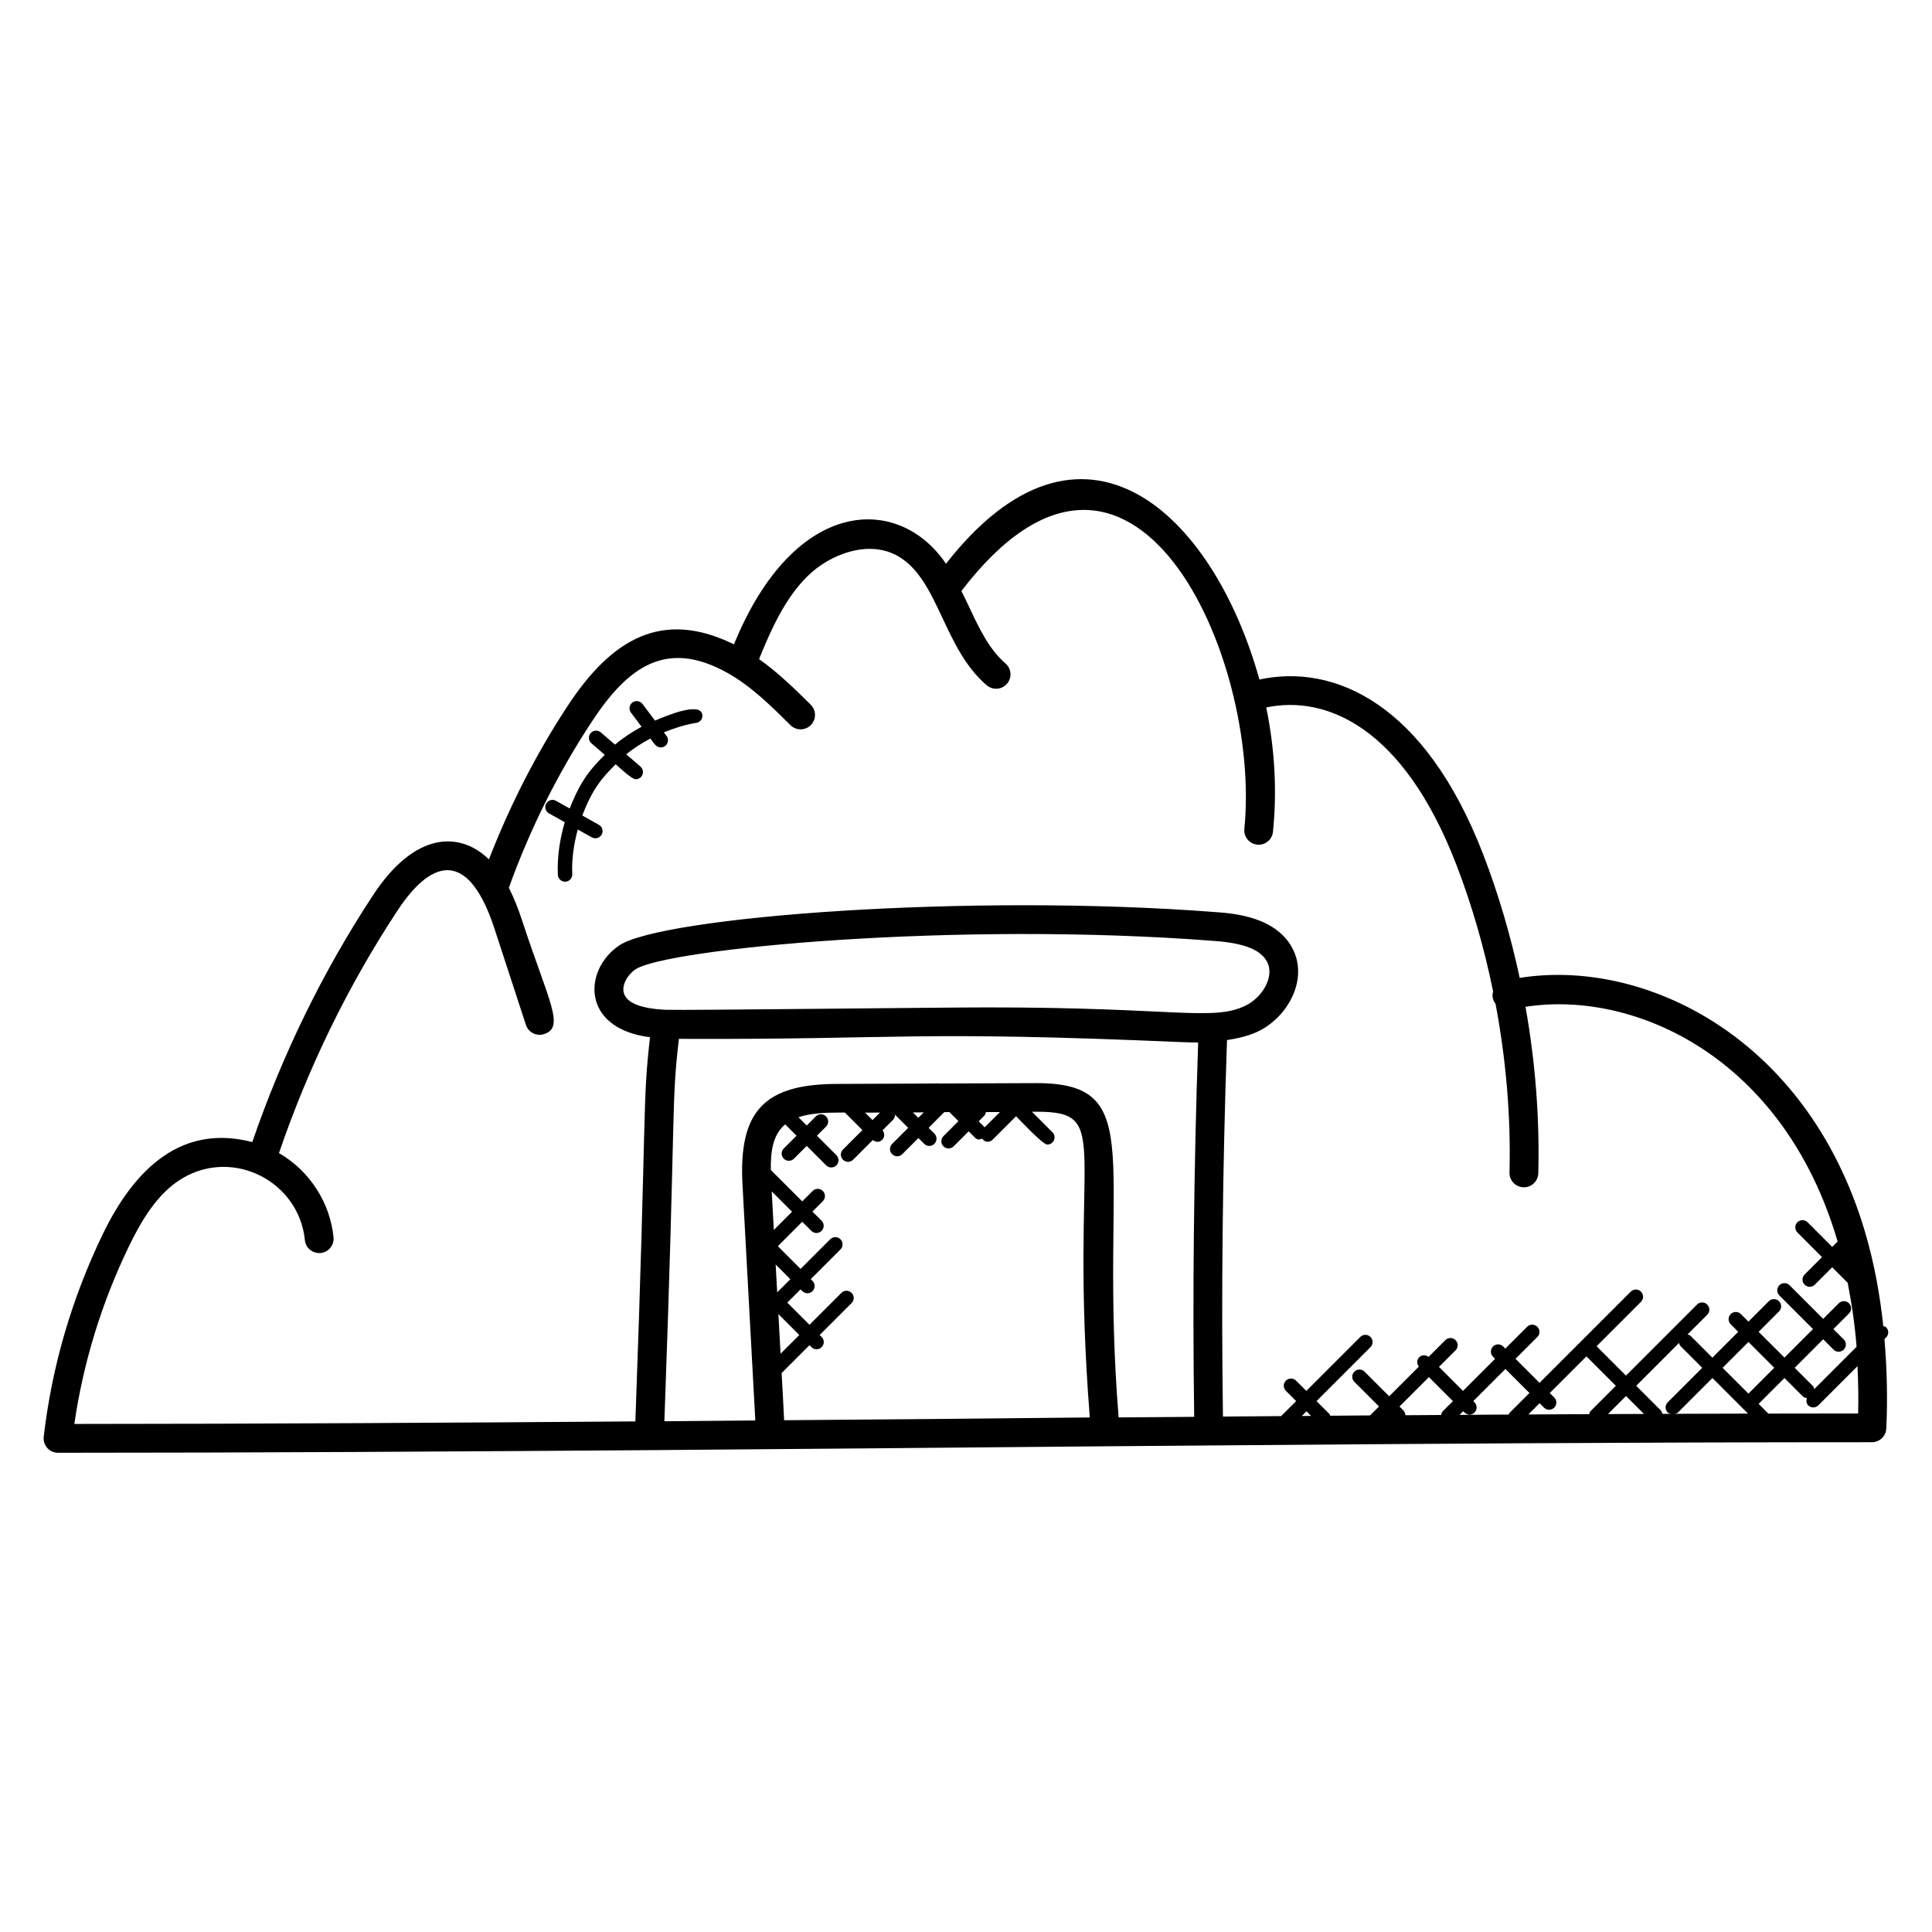 <?xml version="1.0" encoding="UTF-8"?>
<!-- Uploaded to: ICON Repo, www.svgrepo.com, Generator: ICON Repo Mixer Tools -->
<svg fill="#000000" width="800px" height="800px" version="1.1" viewBox="144 144 512 512" xmlns="http://www.w3.org/2000/svg">
 <g>
  <path d="m643.85 495.76c-0.207-0.207-0.496-0.223-0.754-0.312-0.871-8.121-2.352-16.574-4.871-25.055 0-0.078-0.047-0.129-0.055-0.199-15.496-51.898-58.93-72.266-91.434-67.039-2.398-11.199-5.617-22.207-9.703-32.809-15.465-40.023-39.562-50.527-59.273-46.266-12.41-44.512-47.074-76.715-83.066-30.68-12.41-18.375-40.098-18.016-56.191 21.359-19.184-9.434-32.512-1.246-44.031 16.25-8.41 12.777-15.367 26.48-20.902 40.738-7.633-7.434-19.551-7.519-30.727 9.512-13.383 20.359-24.074 42.375-31.984 65.402-18.617-4.848-31.105 6.887-39.551 24.258-8.281 17.121-13.566 35.234-15.719 53.832-0.121 1.082 0.223 2.16 0.945 2.977 0.727 0.816 1.754 1.273 2.848 1.273 52.562 0 106.39-0.336 156.73-0.695 64.695-0.543 45.504-0.336 120.83-1.023l27.418-0.215c48.578-0.406 112.45-0.863 175.72-0.863 2.039 0 3.711-1.594 3.809-3.633 0.344-7.098 0.238-15.191-0.488-23.695l0.434-0.434c0.758-0.73 0.758-1.938 0.012-2.684zm-465.67-21.504c3.246-6.656 7.449-14 14.145-17.984 13.566-8.078 30.895 0.84 32.473 16.375 0.199 2.106 2.082 3.594 4.184 3.414 2.09-0.215 3.625-2.082 3.406-4.184-0.93-9.305-6.457-17.68-14.457-22.297 7.719-22.586 18.191-44.168 31.305-64.121 10.082-15.336 19.41-14.977 25.816 4.68l8.32 25.465c0.656 2 2.801 3.09 4.816 2.441 5.656-1.84 1.152-8.762-5.879-30.273-0.879-2.688-2.016-5.664-3.457-8.512 5.566-15.48 12.945-30.297 22.008-44.047 9.367-14.242 19.527-22.074 35.969-12.863 6.223 3.488 11.527 8.746 16.656 13.824 1.488 1.488 3.922 1.465 5.398-0.023 1.48-1.496 1.465-3.914-0.031-5.398-4.055-4.023-8.559-8.434-13.688-12.09 3.168-7.816 6.879-16.152 12.93-22.062 5.879-5.727 15.77-9.457 23.375-5.496 5.91 3.082 9.016 9.688 12.297 16.672 3.016 6.414 6.129 13.039 11.727 17.832 0.727 0.617 1.602 0.918 2.481 0.918 1.078 0 2.144-0.457 2.902-1.336 1.375-1.602 1.184-4.008-0.418-5.383-4.352-3.727-6.992-9.336-9.777-15.281-0.609-1.305-1.258-2.602-1.902-3.902 45.227-59.098 79.578 17.641 74.984 63.031-0.215 2.09 1.312 3.969 3.406 4.184 0.137 0.008 0.258 0.016 0.398 0.016 1.93 0 3.594-1.465 3.785-3.434 1.121-11.047 0.434-22.152-1.785-32.938 15.594-3.281 36.199 4.863 50.359 41.609 4.184 10.848 7.41 22.145 9.762 33.633-0.312 1.191-0.168 2.246 0.648 3.297 2.777 14.762 4.078 29.816 3.695 44.711-0.055 2.106 1.609 3.856 3.719 3.914h0.098c2.07 0 3.762-1.641 3.816-3.719 0.375-14.688-0.793-29.535-3.391-44.113 28.793-4.504 68.402 13.258 82.715 62.191l-1.434 1.434-6.519-6.527c-0.75-0.742-1.953-0.75-2.703 0s-0.75 1.953 0 2.703l6.519 6.527-4.609 4.609c-0.75 0.75-0.75 1.953 0 2.703 0.375 0.375 0.855 0.559 1.352 0.559s0.977-0.184 1.352-0.559l4.609-4.609 4.09 4.09c1.137 5.769 1.945 11.48 2.367 16.969l-11.215 11.215c-0.09-0.266-0.105-0.559-0.32-0.77l-4.871-4.871 7.559-7.559 2.742 2.742c0.754 0.754 1.961 0.734 2.703 0 0.75-0.75 0.75-1.953 0-2.703l-2.742-2.742 4.137-4.137c0.75-0.75 0.75-1.953 0-2.703s-1.953-0.75-2.703 0l-4.137 4.137-8.91-8.91c-0.75-0.742-1.953-0.754-2.703 0-0.75 0.75-0.75 1.953 0 2.703l8.91 8.91-7.559 7.559-6.844-6.832 5.398-5.398c0.75-0.75 0.75-1.953 0-2.703s-1.953-0.75-2.703 0l-5.398 5.398-1.992-1.992c-0.75-0.75-1.953-0.75-2.703 0s-0.75 1.953 0 2.703l1.992 1.992-6.848 6.848-5.809-5.809c-0.223-0.223-0.52-0.238-0.793-0.328l5.231-5.231c0.75-0.75 0.75-1.953 0-2.703s-1.953-0.75-2.703 0l-18.832 18.832-7.785-7.793 11.754-11.754c0.75-0.75 0.75-1.953 0-2.703s-1.953-0.75-2.703 0l-24.168 24.16-6.367-6.367 5.785-5.785c0.75-0.75 0.75-1.953 0-2.703s-1.953-0.75-2.703 0l-5.785 5.785-0.559-0.559c-0.75-0.75-1.953-0.75-2.703 0s-0.75 1.953 0 2.703l0.559 0.559-8.512 8.512-6.367-6.367 4.391-4.391c0.75-0.75 0.75-1.953 0-2.703s-1.953-0.75-2.703 0l-4.449 4.449c-0.75-0.574-1.793-0.594-2.481 0.09-0.688 0.688-0.664 1.734-0.09 2.481l-7.863 7.856-6.527-6.519c-0.75-0.75-1.953-0.75-2.703 0s-0.75 1.953 0 2.703l6.527 6.519-2.375 2.375c-3.574 0.023-7.07 0.055-10.551 0.078-0.082-0.137-0.062-0.305-0.176-0.426l-3.449-3.449 14.297-14.297c0.75-0.75 0.75-1.953 0-2.703s-1.953-0.75-2.703 0l-14.297 14.297-2.711-2.711c-0.75-0.75-1.953-0.75-2.703 0s-0.75 1.953 0 2.703l2.711 2.711-3.977 3.977c-5.312 0.039-10.398 0.082-15.418 0.121-0.465-32.234-0.105-65.746 1.078-99.777 3.199-0.48 6.137-1.215 8.633-2.481 0.008 0 0.008-0.008 0.016-0.008 7.375-3.785 12.734-13.238 8.961-21.273-4.191-8.953-16.016-9.809-20.449-10.137-65.656-5.078-146.88 1.25-158.21 8.801-9.574 6.481-10.191 22.023 8.137 24.352-2.055 17.887-0.824 18.457-3.879 101.81-47.887 0.344-98.777 0.656-148.68 0.672 2.363-16.234 7.211-32.07 14.477-47.102zm337.74 43.523-1.039-1.039 7.793-7.793 6.367 6.367-2.703 2.703c-0.266 0.266-0.328 0.625-0.406 0.969-3.215 0.023-6.336 0.039-9.488 0.062-0.02-0.457-0.18-0.918-0.523-1.27zm15.816 0.23c1.16 1.16 2.266 1.078 3.023 0.32 0.75-0.75 0.75-1.953 0-2.703l-0.32-0.32 8.512-8.512 6.367 6.367-5.328 5.328c-0.105 0.105-0.082 0.258-0.16 0.383-4.414 0.023-8.711 0.055-13.039 0.078zm20.273-2.144 1.176 1.176c0.742 0.742 1.945 0.75 2.703 0 0.75-0.75 0.75-1.953 0-2.703l-1.176-1.176 9.711-9.711 7.801 7.801-6.762 6.762c-0.207 0.207-0.223 0.488-0.312 0.75-5.426 0.023-10.793 0.055-16.121 0.082zm22.906-1.91 4.746 4.754c-3.184 0.016-6.383 0.023-9.543 0.039zm9.262 3.863-6.566-6.566 11.367-11.375c0.09 0.273 0.105 0.574 0.328 0.793l5.809 5.809-9.145 9.145c-0.75 0.75-0.75 1.953 0 2.703 0.238 0.238 0.551 0.258 0.848 0.352-0.762 0-1.52 0.008-2.281 0.008-0.086-0.301-0.125-0.621-0.359-0.867zm4.496 0.512 9.145-9.145 9.434 9.434c-6.496 0.016-12.977 0.031-19.418 0.055 0.297-0.082 0.609-0.113 0.84-0.344zm11.84-11.848 6.848-6.848 6.84 6.84-6.848 6.848zm-109.07 12.75c-0.816 0.008-1.641 0.016-2.449 0.016l1.238-1.238zm-139.64 1.145c-0.031-1.047-0.602-11.457-0.664-12.504l7.383-7.383 0.52 0.52c0.754 0.754 1.961 0.734 2.703 0 0.75-0.75 0.75-1.953 0-2.703l-0.52-0.52 8.457-8.457c0.75-0.75 0.75-1.953 0-2.703s-1.953-0.75-2.703 0l-8.457 8.457-5.879-5.879 3.512-3.512 0.473 0.473c0.754 0.754 1.961 0.734 2.703 0 0.75-0.75 0.75-1.953 0-2.703l-0.473-0.473 7.871-7.871c0.75-0.75 0.75-1.953 0-2.703s-1.953-0.75-2.703 0l-7.863 7.863-6.023-6.031 6.465-6.465 2.414 2.414c0.742 0.742 1.945 0.75 2.703 0 0.75-0.75 0.75-1.953 0-2.703l-2.414-2.414 2.754-2.754c0.75-0.75 0.75-1.953 0-2.703s-1.953-0.75-2.703 0l-2.754 2.754-8.328-8.32c-0.047-4.535 0.352-9.184 3.809-12.09l3.008 3.008-3.383 3.383c-0.75 0.75-0.75 1.953 0 2.703 0.742 0.742 1.945 0.75 2.703 0l3.383-3.383 5.152 5.152c0.742 0.742 1.945 0.75 2.703 0 0.75-0.75 0.75-1.953 0-2.703l-5.152-5.152 2.414-2.414c0.75-0.75 0.75-1.953 0-2.703s-1.953-0.75-2.703 0l-2.414 2.414-2.199-2.199c3.078-1.016 6.801-1.23 10.551-1.23l1.75-0.008 4.648 4.648-5.152 5.152c-0.75 0.75-0.75 1.953 0 2.703 0.742 0.742 1.945 0.75 2.703 0l5.215-5.215c0.93 0.727 1.855 0.551 2.496-0.082 0.688-0.688 0.672-1.75 0.082-2.496l2.754-2.754c0.383-0.383 0.551-0.895 0.543-1.398l3.496 3.496-4.266 4.273c-0.75 0.75-0.75 1.953 0 2.703 0.742 0.742 1.945 0.75 2.703 0l4.266-4.273 1.535 1.535c0.742 0.742 1.945 0.75 2.703 0 0.75-0.75 0.75-1.953 0-2.703l-1.535-1.535 4.16-4.168c0.449 0 0.902 0 1.352-0.008l2.398 2.398-3.969 3.977c-0.75 0.75-0.75 1.953 0 2.703 0.742 0.742 1.945 0.75 2.703 0l3.969-3.977 1.625 1.625c0.777 0.777 1.266 0.551 1.938 0.312 0.832 1.137 2.078 0.992 2.809 0.258l6.191-6.191c0.961 0.961 7.062 7.504 8.289 7.504 0.488 0 0.977-0.184 1.352-0.559 0.75-0.75 0.75-1.953 0-2.703l-5.434-5.434c0.414 0 0.824 0 1.23-0.008 20.734 0 8.441 8.977 14.105 81.023-26.996 0.293-54.035 0.535-81.004 0.734zm122.56-110.02c-8.734 4.457-18.512 0.566-68.832 0.617-15.289 0.016-80.031 0.801-84.625 0.633-0.031 0-0.055 0.008-0.078 0.008-0.105 0-0.273-0.008-0.375-0.008-6.465-0.305-10.184-1.742-11.062-4.25-0.777-2.246 0.938-5.062 3.023-6.473 8.121-5.414 84.547-12.855 153.39-7.527 8.055 0.586 12.535 2.414 14.105 5.762 1.801 3.867-1.43 9.117-5.543 11.238zm-150.46 9.07c0.008-0.039 0.016-0.082 0.016-0.129h0.391c0.672 0.008 1.305 0.008 2.09 0.016 56.059 0.176 59.883-2.207 130.35 0.84 1.594 0.062 3.184 0.113 4.777 0.121-1.16 33.824-1.512 67.152-1.055 99.203l-20.023 0.152c-5.406-67.152 8.426-88.594-21.746-88.594h-0.055c-8.602 0.055-17.23 0.078-25.848 0.105-0.297-0.07-0.543-0.07-0.832 0-9.574 0.039-11.688 0.062-25.84 0.105-19.238 0-26.535 6.777-25.336 27.047 0.672 12.711 3.375 62.145 3.375 62.145l-24.098 0.207c3.09-84.602 1.777-83.562 3.836-101.22zm81.047 23.32-1.586-1.586 1.52-1.527c0.25-0.25 0.297-0.586 0.383-0.918 1.246-0.008 2.488-0.008 3.734-0.016zm-29.727-1.918-1.969-1.969c1.32-0.008 2.641-0.016 3.961-0.016zm13.582-2.035-1.441 1.441-1.434-1.434c0.957 0 1.914-0.008 2.875-0.008zm-38.52 53.457 5.543 5.543-4.969 4.961c-0.199-3.496-0.383-7-0.574-10.504zm-0.32-5.758c-0.137-2.457-0.266-4.922-0.406-7.383l3.894 3.894zm-1.457-26.77 5.398 5.398-4.832 4.832c-0.195-3.414-0.391-6.824-0.566-10.23zm287.92 58.863c-7.938 0-15.879 0.016-23.793 0.031l-2.582-2.582 6.848-6.848 4.871 4.871c0.305 0.305 0.703 0.398 1.09 0.449-0.223 0.664-0.207 1.391 0.32 1.914 0.742 0.742 1.945 0.75 2.703 0l10.375-10.375c0.199 4.356 0.273 8.605 0.168 12.539z"/>
  <path d="m303.45 365.18c0.512-0.922 0.184-2.082-0.734-2.594l-4.398-2.465c2.727-7.16 5.32-10.09 8.855-13.586 0.863 0.75 4.215 3.977 5.32 3.977 0.535 0 1.07-0.223 1.441-0.664 0.688-0.793 0.594-2-0.199-2.695l-3.777-3.258c1.992-1.609 4.144-2.984 6.414-4.184 0.84 1.121 1.457 2.367 2.742 2.367 0.406 0 0.801-0.129 1.145-0.383 0.84-0.633 1.016-1.832 0.383-2.672l-0.711-0.938c2.777-1.129 5.641-2.062 8.602-2.519 1.039-0.16 1.75-1.129 1.594-2.176-0.52-3.449-9.336 0.191-12.535 1.582l-3.32-4.414c-0.641-0.84-1.832-1.016-2.68-0.383-0.84 0.633-1.016 1.832-0.383 2.672l2.816 3.746c-2.488 1.359-4.871 2.914-7.047 4.734l-3.754-3.238c-0.793-0.688-2-0.594-2.695 0.199-0.688 0.793-0.594 2.008 0.199 2.695l3.543 3.055c-3.672 3.68-6.281 6.578-9.297 14.215l-3.633-2.031c-0.895-0.512-2.07-0.199-2.594 0.734-0.512 0.922-0.184 2.082 0.734 2.594l4.191 2.344c-1.336 4.527-2.039 9.238-1.832 13.938 0.055 1.023 0.895 1.824 1.91 1.824h0.09c1.055-0.047 1.863-0.938 1.816-1.992-0.184-3.992 0.414-7.977 1.457-11.84l3.719 2.082c0.914 0.508 2.09 0.203 2.617-0.727z"/>
 </g>
</svg>